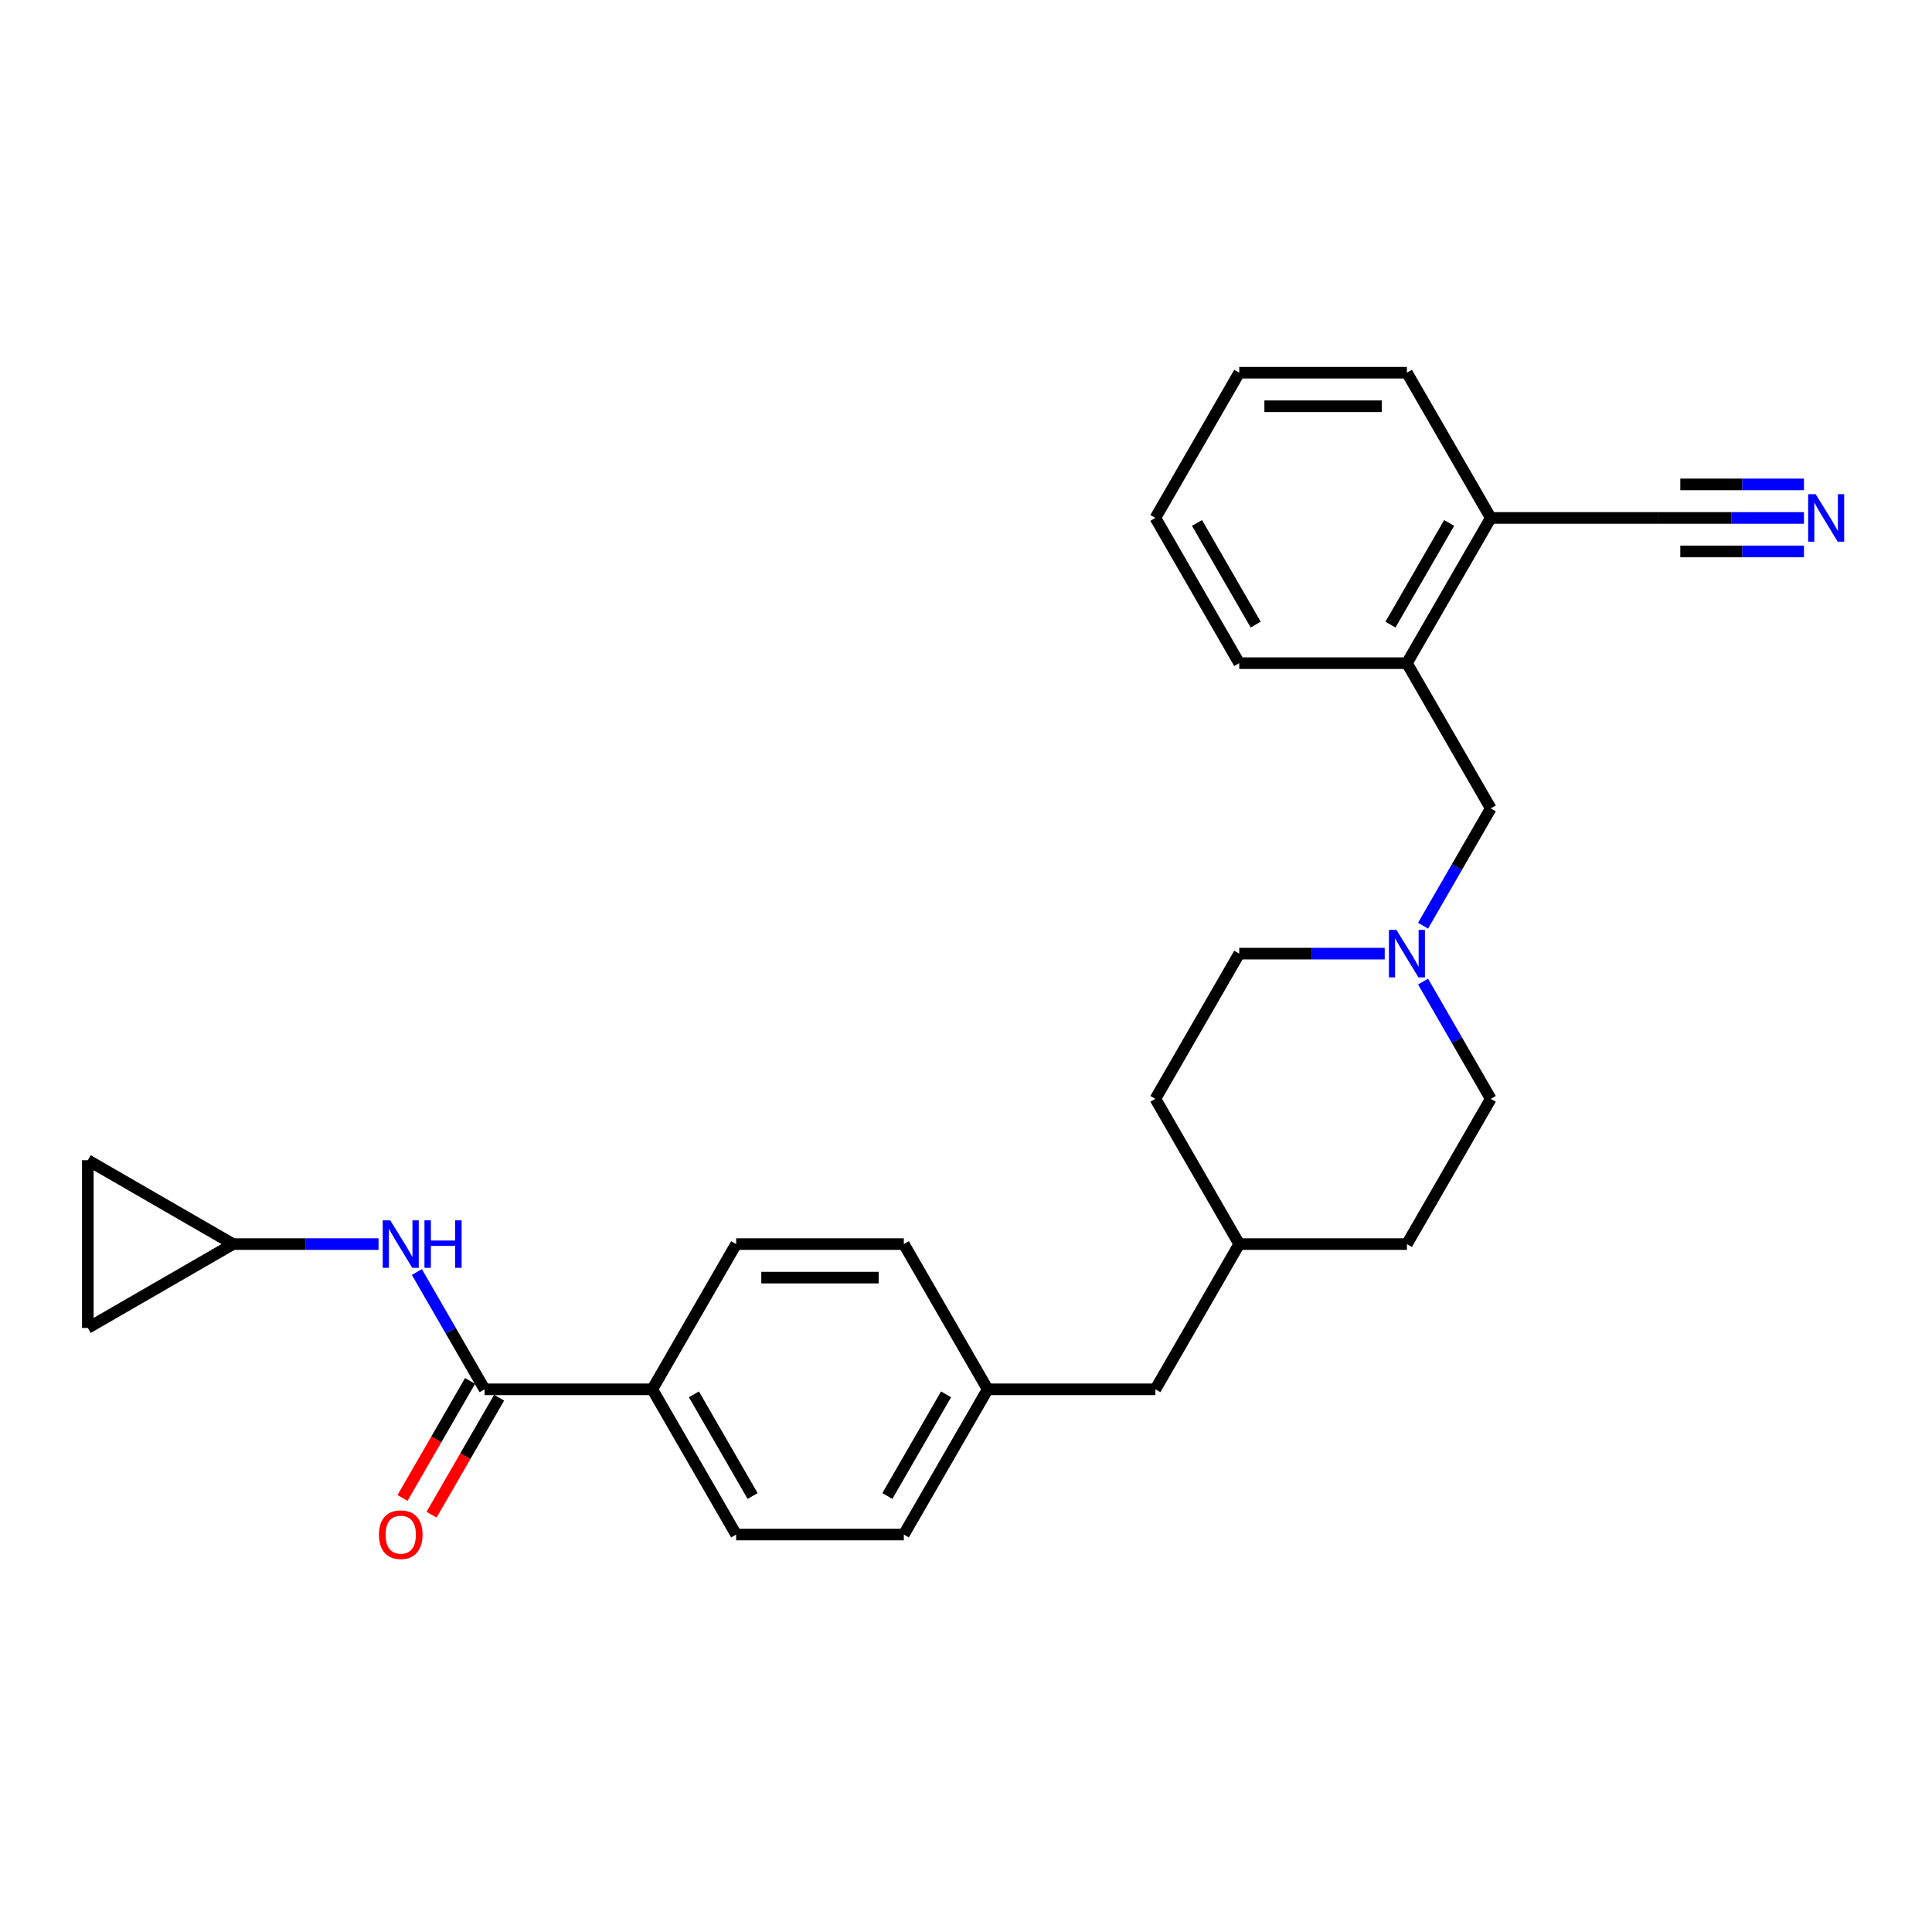 <?xml version='1.0' encoding='iso-8859-1'?>
<svg version='1.1' baseProfile='full'
              xmlns='http://www.w3.org/2000/svg'
                      xmlns:rdkit='http://www.rdkit.org/xml'
                      xmlns:xlink='http://www.w3.org/1999/xlink'
                  xml:space='preserve'
width='1000px' height='1000px' viewBox='0 0 1000 1000'>
<!-- END OF HEADER -->
<rect style='opacity:1.0;fill:#FFFFFF;stroke:none' width='1000' height='1000' x='0' y='0'> </rect>
<path class='bond-0' d='M 250.825,719.107 L 233.3,688.752' style='fill:none;fill-rule:evenodd;stroke:#000000;stroke-width:6px;stroke-linecap:butt;stroke-linejoin:miter;stroke-opacity:1' />
<path class='bond-0' d='M 233.3,688.752 L 215.774,658.397' style='fill:none;fill-rule:evenodd;stroke:#0000FF;stroke-width:6px;stroke-linecap:butt;stroke-linejoin:miter;stroke-opacity:1' />
<path class='bond-5' d='M 250.825,719.107 L 337.625,719.107' style='fill:none;fill-rule:evenodd;stroke:#000000;stroke-width:6px;stroke-linecap:butt;stroke-linejoin:miter;stroke-opacity:1' />
<path class='bond-11' d='M 243.308,714.767 L 225.823,745.052' style='fill:none;fill-rule:evenodd;stroke:#000000;stroke-width:6px;stroke-linecap:butt;stroke-linejoin:miter;stroke-opacity:1' />
<path class='bond-11' d='M 225.823,745.052 L 208.337,775.338' style='fill:none;fill-rule:evenodd;stroke:#FF0000;stroke-width:6px;stroke-linecap:butt;stroke-linejoin:miter;stroke-opacity:1' />
<path class='bond-11' d='M 258.342,723.447 L 240.857,753.732' style='fill:none;fill-rule:evenodd;stroke:#000000;stroke-width:6px;stroke-linecap:butt;stroke-linejoin:miter;stroke-opacity:1' />
<path class='bond-11' d='M 240.857,753.732 L 223.371,784.018' style='fill:none;fill-rule:evenodd;stroke:#FF0000;stroke-width:6px;stroke-linecap:butt;stroke-linejoin:miter;stroke-opacity:1' />
<path class='bond-3' d='M 195.933,643.936 L 158.279,643.936' style='fill:none;fill-rule:evenodd;stroke:#0000FF;stroke-width:6px;stroke-linecap:butt;stroke-linejoin:miter;stroke-opacity:1' />
<path class='bond-3' d='M 158.279,643.936 L 120.625,643.936' style='fill:none;fill-rule:evenodd;stroke:#000000;stroke-width:6px;stroke-linecap:butt;stroke-linejoin:miter;stroke-opacity:1' />
<path class='bond-1' d='M 716.731,493.594 L 679.078,493.594' style='fill:none;fill-rule:evenodd;stroke:#0000FF;stroke-width:6px;stroke-linecap:butt;stroke-linejoin:miter;stroke-opacity:1' />
<path class='bond-1' d='M 679.078,493.594 L 641.424,493.594' style='fill:none;fill-rule:evenodd;stroke:#000000;stroke-width:6px;stroke-linecap:butt;stroke-linejoin:miter;stroke-opacity:1' />
<path class='bond-7' d='M 736.573,479.133 L 754.098,448.778' style='fill:none;fill-rule:evenodd;stroke:#0000FF;stroke-width:6px;stroke-linecap:butt;stroke-linejoin:miter;stroke-opacity:1' />
<path class='bond-7' d='M 754.098,448.778 L 771.624,418.423' style='fill:none;fill-rule:evenodd;stroke:#000000;stroke-width:6px;stroke-linecap:butt;stroke-linejoin:miter;stroke-opacity:1' />
<path class='bond-29' d='M 736.573,508.055 L 754.098,538.41' style='fill:none;fill-rule:evenodd;stroke:#0000FF;stroke-width:6px;stroke-linecap:butt;stroke-linejoin:miter;stroke-opacity:1' />
<path class='bond-29' d='M 754.098,538.41 L 771.624,568.765' style='fill:none;fill-rule:evenodd;stroke:#000000;stroke-width:6px;stroke-linecap:butt;stroke-linejoin:miter;stroke-opacity:1' />
<path class='bond-2' d='M 933.731,268.082 L 896.077,268.082' style='fill:none;fill-rule:evenodd;stroke:#0000FF;stroke-width:6px;stroke-linecap:butt;stroke-linejoin:miter;stroke-opacity:1' />
<path class='bond-2' d='M 896.077,268.082 L 858.423,268.082' style='fill:none;fill-rule:evenodd;stroke:#000000;stroke-width:6px;stroke-linecap:butt;stroke-linejoin:miter;stroke-opacity:1' />
<path class='bond-2' d='M 933.731,250.722 L 901.725,250.722' style='fill:none;fill-rule:evenodd;stroke:#0000FF;stroke-width:6px;stroke-linecap:butt;stroke-linejoin:miter;stroke-opacity:1' />
<path class='bond-2' d='M 901.725,250.722 L 869.72,250.722' style='fill:none;fill-rule:evenodd;stroke:#000000;stroke-width:6px;stroke-linecap:butt;stroke-linejoin:miter;stroke-opacity:1' />
<path class='bond-2' d='M 933.731,285.442 L 901.725,285.442' style='fill:none;fill-rule:evenodd;stroke:#0000FF;stroke-width:6px;stroke-linecap:butt;stroke-linejoin:miter;stroke-opacity:1' />
<path class='bond-2' d='M 901.725,285.442 L 869.72,285.442' style='fill:none;fill-rule:evenodd;stroke:#000000;stroke-width:6px;stroke-linecap:butt;stroke-linejoin:miter;stroke-opacity:1' />
<path class='bond-8' d='M 120.625,643.936 L 45.455,687.336' style='fill:none;fill-rule:evenodd;stroke:#000000;stroke-width:6px;stroke-linecap:butt;stroke-linejoin:miter;stroke-opacity:1' />
<path class='bond-9' d='M 120.625,643.936 L 45.455,600.536' style='fill:none;fill-rule:evenodd;stroke:#000000;stroke-width:6px;stroke-linecap:butt;stroke-linejoin:miter;stroke-opacity:1' />
<path class='bond-4' d='M 858.423,268.082 L 771.624,268.082' style='fill:none;fill-rule:evenodd;stroke:#000000;stroke-width:6px;stroke-linecap:butt;stroke-linejoin:miter;stroke-opacity:1' />
<path class='bond-12' d='M 337.625,719.107 L 381.025,794.277' style='fill:none;fill-rule:evenodd;stroke:#000000;stroke-width:6px;stroke-linecap:butt;stroke-linejoin:miter;stroke-opacity:1' />
<path class='bond-12' d='M 359.169,721.702 L 389.549,774.322' style='fill:none;fill-rule:evenodd;stroke:#000000;stroke-width:6px;stroke-linecap:butt;stroke-linejoin:miter;stroke-opacity:1' />
<path class='bond-13' d='M 337.625,719.107 L 381.025,643.936' style='fill:none;fill-rule:evenodd;stroke:#000000;stroke-width:6px;stroke-linecap:butt;stroke-linejoin:miter;stroke-opacity:1' />
<path class='bond-6' d='M 728.224,343.253 L 771.624,418.423' style='fill:none;fill-rule:evenodd;stroke:#000000;stroke-width:6px;stroke-linecap:butt;stroke-linejoin:miter;stroke-opacity:1' />
<path class='bond-10' d='M 728.224,343.253 L 771.624,268.082' style='fill:none;fill-rule:evenodd;stroke:#000000;stroke-width:6px;stroke-linecap:butt;stroke-linejoin:miter;stroke-opacity:1' />
<path class='bond-10' d='M 719.7,323.297 L 750.079,270.677' style='fill:none;fill-rule:evenodd;stroke:#000000;stroke-width:6px;stroke-linecap:butt;stroke-linejoin:miter;stroke-opacity:1' />
<path class='bond-23' d='M 728.224,343.253 L 641.424,343.253' style='fill:none;fill-rule:evenodd;stroke:#000000;stroke-width:6px;stroke-linecap:butt;stroke-linejoin:miter;stroke-opacity:1' />
<path class='bond-28' d='M 45.455,687.336 L 45.455,600.536' style='fill:none;fill-rule:evenodd;stroke:#000000;stroke-width:6px;stroke-linecap:butt;stroke-linejoin:miter;stroke-opacity:1' />
<path class='bond-24' d='M 771.624,268.082 L 728.224,192.911' style='fill:none;fill-rule:evenodd;stroke:#000000;stroke-width:6px;stroke-linecap:butt;stroke-linejoin:miter;stroke-opacity:1' />
<path class='bond-18' d='M 381.025,794.277 L 467.824,794.277' style='fill:none;fill-rule:evenodd;stroke:#000000;stroke-width:6px;stroke-linecap:butt;stroke-linejoin:miter;stroke-opacity:1' />
<path class='bond-19' d='M 381.025,643.936 L 467.824,643.936' style='fill:none;fill-rule:evenodd;stroke:#000000;stroke-width:6px;stroke-linecap:butt;stroke-linejoin:miter;stroke-opacity:1' />
<path class='bond-19' d='M 394.045,661.296 L 454.804,661.296' style='fill:none;fill-rule:evenodd;stroke:#000000;stroke-width:6px;stroke-linecap:butt;stroke-linejoin:miter;stroke-opacity:1' />
<path class='bond-14' d='M 641.424,493.594 L 598.024,568.765' style='fill:none;fill-rule:evenodd;stroke:#000000;stroke-width:6px;stroke-linecap:butt;stroke-linejoin:miter;stroke-opacity:1' />
<path class='bond-15' d='M 771.624,568.765 L 728.224,643.936' style='fill:none;fill-rule:evenodd;stroke:#000000;stroke-width:6px;stroke-linecap:butt;stroke-linejoin:miter;stroke-opacity:1' />
<path class='bond-16' d='M 511.224,719.107 L 467.824,643.936' style='fill:none;fill-rule:evenodd;stroke:#000000;stroke-width:6px;stroke-linecap:butt;stroke-linejoin:miter;stroke-opacity:1' />
<path class='bond-17' d='M 511.224,719.107 L 598.024,719.107' style='fill:none;fill-rule:evenodd;stroke:#000000;stroke-width:6px;stroke-linecap:butt;stroke-linejoin:miter;stroke-opacity:1' />
<path class='bond-27' d='M 511.224,719.107 L 467.824,794.277' style='fill:none;fill-rule:evenodd;stroke:#000000;stroke-width:6px;stroke-linecap:butt;stroke-linejoin:miter;stroke-opacity:1' />
<path class='bond-27' d='M 489.68,721.702 L 459.3,774.322' style='fill:none;fill-rule:evenodd;stroke:#000000;stroke-width:6px;stroke-linecap:butt;stroke-linejoin:miter;stroke-opacity:1' />
<path class='bond-20' d='M 598.024,719.107 L 641.424,643.936' style='fill:none;fill-rule:evenodd;stroke:#000000;stroke-width:6px;stroke-linecap:butt;stroke-linejoin:miter;stroke-opacity:1' />
<path class='bond-21' d='M 641.424,643.936 L 728.224,643.936' style='fill:none;fill-rule:evenodd;stroke:#000000;stroke-width:6px;stroke-linecap:butt;stroke-linejoin:miter;stroke-opacity:1' />
<path class='bond-22' d='M 641.424,643.936 L 598.024,568.765' style='fill:none;fill-rule:evenodd;stroke:#000000;stroke-width:6px;stroke-linecap:butt;stroke-linejoin:miter;stroke-opacity:1' />
<path class='bond-25' d='M 641.424,343.253 L 598.024,268.082' style='fill:none;fill-rule:evenodd;stroke:#000000;stroke-width:6px;stroke-linecap:butt;stroke-linejoin:miter;stroke-opacity:1' />
<path class='bond-25' d='M 649.948,323.297 L 619.568,270.677' style='fill:none;fill-rule:evenodd;stroke:#000000;stroke-width:6px;stroke-linecap:butt;stroke-linejoin:miter;stroke-opacity:1' />
<path class='bond-30' d='M 728.224,192.911 L 641.424,192.911' style='fill:none;fill-rule:evenodd;stroke:#000000;stroke-width:6px;stroke-linecap:butt;stroke-linejoin:miter;stroke-opacity:1' />
<path class='bond-30' d='M 715.204,210.271 L 654.444,210.271' style='fill:none;fill-rule:evenodd;stroke:#000000;stroke-width:6px;stroke-linecap:butt;stroke-linejoin:miter;stroke-opacity:1' />
<path class='bond-26' d='M 598.024,268.082 L 641.424,192.911' style='fill:none;fill-rule:evenodd;stroke:#000000;stroke-width:6px;stroke-linecap:butt;stroke-linejoin:miter;stroke-opacity:1' />
<path  class='atom-1' d='M 201.991 631.645
L 210.046 644.665
Q 210.845 645.95, 212.13 648.276
Q 213.414 650.602, 213.484 650.741
L 213.484 631.645
L 216.747 631.645
L 216.747 656.227
L 213.38 656.227
L 204.734 641.991
Q 203.727 640.325, 202.651 638.415
Q 201.61 636.506, 201.297 635.915
L 201.297 656.227
L 198.103 656.227
L 198.103 631.645
L 201.991 631.645
' fill='#0000FF'/>
<path  class='atom-1' d='M 219.699 631.645
L 223.032 631.645
L 223.032 642.096
L 235.6 642.096
L 235.6 631.645
L 238.933 631.645
L 238.933 656.227
L 235.6 656.227
L 235.6 644.873
L 223.032 644.873
L 223.032 656.227
L 219.699 656.227
L 219.699 631.645
' fill='#0000FF'/>
<path  class='atom-2' d='M 722.79 481.303
L 730.845 494.323
Q 731.644 495.608, 732.928 497.934
Q 734.213 500.26, 734.282 500.399
L 734.282 481.303
L 737.546 481.303
L 737.546 505.885
L 734.178 505.885
L 725.533 491.65
Q 724.526 489.983, 723.45 488.074
Q 722.408 486.164, 722.096 485.574
L 722.096 505.885
L 718.901 505.885
L 718.901 481.303
L 722.79 481.303
' fill='#0000FF'/>
<path  class='atom-3' d='M 939.789 255.791
L 947.845 268.811
Q 948.643 270.096, 949.928 272.422
Q 951.212 274.748, 951.282 274.887
L 951.282 255.791
L 954.545 255.791
L 954.545 280.373
L 951.178 280.373
L 942.532 266.137
Q 941.525 264.471, 940.449 262.561
Q 939.408 260.652, 939.095 260.061
L 939.095 280.373
L 935.901 280.373
L 935.901 255.791
L 939.789 255.791
' fill='#0000FF'/>
<path  class='atom-12' d='M 196.141 794.347
Q 196.141 788.444, 199.058 785.146
Q 201.974 781.848, 207.425 781.848
Q 212.876 781.848, 215.793 785.146
Q 218.709 788.444, 218.709 794.347
Q 218.709 800.319, 215.758 803.721
Q 212.807 807.089, 207.425 807.089
Q 202.009 807.089, 199.058 803.721
Q 196.141 800.353, 196.141 794.347
M 207.425 804.311
Q 211.175 804.311, 213.189 801.812
Q 215.237 799.277, 215.237 794.347
Q 215.237 789.521, 213.189 787.09
Q 211.175 784.625, 207.425 784.625
Q 203.675 784.625, 201.627 787.056
Q 199.613 789.486, 199.613 794.347
Q 199.613 799.312, 201.627 801.812
Q 203.675 804.311, 207.425 804.311
' fill='#FF0000'/>
</svg>
